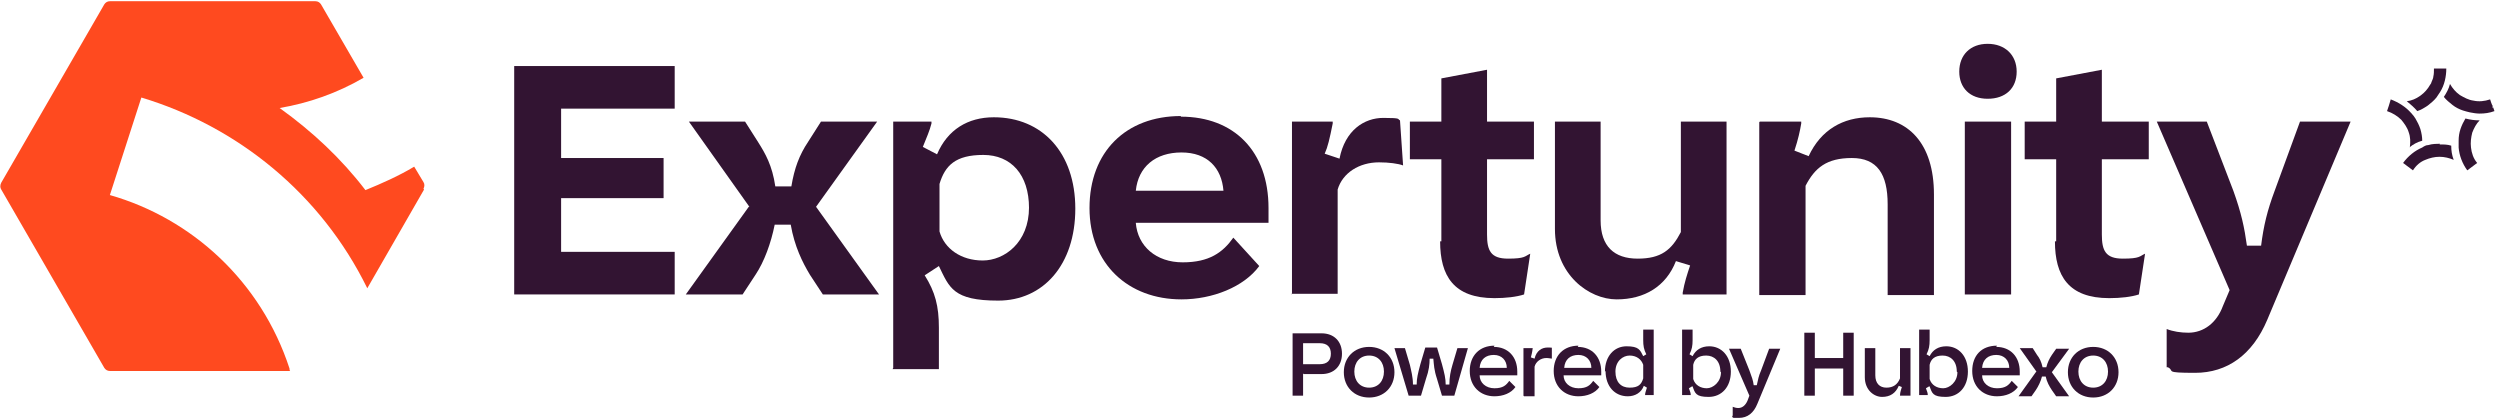 <svg width="405" height="68" viewBox="0 0 405 68" fill="none" xmlns="http://www.w3.org/2000/svg">
<path d="M68.7 30.699L59.5 46.699C52 31.399 38.5 20.499 22.9 15.799L17.8 31.599C31.1 35.399 42.3 45.599 46.9 59.699C46.9 59.799 46.9 59.999 47 60.099H17.8C17.4 60.099 17.1 59.899 16.9 59.599L0.2 30.699C4.88311e-05 30.399 4.88311e-05 29.999 0.2 29.599L16.9 0.699C17.1 0.399 17.4 0.199 17.8 0.199H51.1C51.5 0.199 51.8 0.399 52 0.699L58.9 12.599C54.6 15.099 50 16.699 45.3 17.499C50.6 21.299 55.3 25.699 59.2 30.799C61.9 29.699 64.6 28.499 67.1 26.999L68.6 29.499C68.8 29.799 68.8 30.199 68.6 30.599L68.7 30.699Z" fill="#FF4A1F"/>
<path d="M83.3 47.699V10.699H109.3V17.599H90.9V25.599H107.5V32.099H90.9V40.799H109.3V47.699H83.2H83.3Z" fill="#321432"/>
<path d="M121.4 33.499L111.6 19.699H120.7L122.8 22.999C124 24.899 125.1 26.799 125.6 30.199H128.2C128.7 27.199 129.5 25.099 130.9 22.999L133 19.699H142.1L132.2 33.499L142.4 47.699H133.3L131.2 44.499C130 42.499 128.7 39.899 128.1 36.399H125.5C124.9 39.399 123.8 42.399 122.4 44.499L120.3 47.699H111.1L121.3 33.499H121.4Z" fill="#321432"/>
<path d="M144.7 59.599V19.699H150.9V19.999C150.6 21.199 150.1 22.299 149.5 23.799L151.8 24.999C153.5 20.999 156.8 18.999 161 18.999C168.8 18.999 174.2 24.699 174.2 33.799C174.2 42.899 169 48.699 161.7 48.699C154.4 48.699 153.8 46.599 152.1 43.099L149.8 44.599C151.5 47.299 152.1 49.599 152.1 53.099V59.799H144.6L144.7 59.599ZM166.7 33.699C166.7 28.299 163.8 25.099 159.3 25.099C154.8 25.099 153.1 26.799 152.2 29.799V37.499C153 40.299 155.7 42.199 159.2 42.199C162.7 42.199 166.7 39.299 166.7 33.599V33.699Z" fill="#321432"/>
<path d="M191.3 18.899C199.9 18.899 205.5 24.499 205.5 33.699V36.099H184C184.3 39.899 187.3 42.499 191.6 42.499C195.9 42.499 198.1 40.899 199.8 38.499L204 43.099C201.5 46.499 196.4 48.499 191.4 48.499C182.8 48.499 176.5 42.799 176.5 33.699C176.5 24.599 182.4 18.799 191.3 18.799V18.899ZM198.2 30.899C197.9 27.199 195.6 24.699 191.4 24.699C187.2 24.699 184.4 26.999 184 30.899H198.2Z" fill="#321432"/>
<path d="M209.3 47.7V19.7H215.9V20C215.4 22.5 215.1 23.8 214.6 24.9L217 25.7C217.9 21.1 221 19.1 224.1 19.1C227.2 19.1 226.3 19.3 226.8 19.5L227.3 26.8C226.5 26.5 225 26.3 223.4 26.3C220.2 26.3 217.5 28 216.7 30.7V47.6H209.2L209.3 47.7Z" fill="#321432"/>
<path d="M233.5 39.099V25.799H228.4V19.699H233.5V12.699L240.9 11.299V19.699H248.5V25.799H240.9V37.999C240.9 40.599 241.5 41.899 244.3 41.899C247.1 41.899 247 41.499 247.9 41.099L246.9 47.699C245.7 48.099 243.9 48.299 242.1 48.299C235.5 48.299 233.3 44.699 233.3 39.099H233.5Z" fill="#321432"/>
<path d="M279.7 47.699H272.6V47.399C272.9 45.699 273.3 44.499 273.8 42.999L271.5 42.299C269.9 46.399 266.4 48.499 261.9 48.499C257.4 48.499 251.9 44.499 251.9 37.099V19.699H259.3V35.699C259.3 39.899 261.5 41.899 265.3 41.899C269.1 41.899 270.8 40.499 272.3 37.599V19.699H279.7V47.699Z" fill="#321432"/>
<path d="M285.1 19.699H291.8V19.999C291.6 21.199 291.3 22.599 290.7 24.399L293 25.299C295 20.999 298.6 18.999 302.9 18.999C309.1 18.999 313.3 23.199 313.3 31.499V47.799H305.8V33.099C305.8 28.199 304.1 25.599 300 25.599C295.9 25.599 294 27.199 292.5 30.099V47.799H285V19.799L285.1 19.699Z" fill="#321432"/>
<path d="M317.4 11.6C317.4 8.9 319.2 7.1 322 7.1C324.8 7.1 326.7 8.9 326.7 11.6C326.7 14.3 324.9 16 322 16C319.1 16 317.4 14.2 317.4 11.6ZM318.3 47.7V19.7H325.8V47.7H318.3Z" fill="#321432"/>
<path d="M333.1 39.099V25.799H328V19.699H333.1V12.699L340.5 11.299V19.699H348.1V25.799H340.5V37.999C340.5 40.599 341.1 41.899 343.9 41.899C346.7 41.899 346.6 41.499 347.5 41.099L346.5 47.699C345.3 48.099 343.5 48.299 341.7 48.299C335.1 48.299 332.9 44.699 332.9 39.099H333.1Z" fill="#321432"/>
<path d="M351 59.499V53.299C352 53.699 353.3 53.899 354.5 53.899C357 53.899 359.1 52.299 360.1 49.599L361.2 46.999L349.4 19.699H357.5L361.8 30.899C363.1 34.499 363.6 36.899 364 39.799H366.3C366.7 36.599 367.3 34.099 368.5 30.899L372.6 19.699H380.8L367.3 51.799C364.9 57.499 360.8 60.399 355.6 60.399C350.4 60.399 352.4 60.099 351.2 59.499H351Z" fill="#321432"/>
<path d="M391.6 18C392.2 17.8 392.7 17.5 393.3 17.1C393.8 16.7 394.3 16.3 394.7 15.8C394.9 15.5 395.1 15.2 395.3 14.9C396 13.8 396.3 12.4 396.3 11.1H394.3C394.3 11.6 394.3 12 394.2 12.4C394.2 12.7 394 13 393.9 13.3C393.9 13.4 393.8 13.6 393.7 13.7C393.3 14.4 392.8 15 392.1 15.5C391.4 16 390.7 16.3 389.9 16.4C390.5 16.9 391.1 17.4 391.6 18Z" fill="#321432"/>
<path d="M390.3 23.9C390.9 23.4 391.6 23 392.4 22.8C392.4 22.2 392.3 21.6 392.1 20.9C391.9 20.3 391.6 19.7 391.3 19.2C391.1 18.9 390.9 18.6 390.6 18.3C389.7 17.3 388.6 16.6 387.3 16.1L387 17.1L386.7 18C387.6 18.3 388.4 18.8 389 19.4C389.5 20 390 20.7 390.2 21.4C390.5 22.2 390.5 23 390.4 23.8L390.3 23.9Z" fill="#321432"/>
<path d="M395.3 23.299C394.7 23.299 394 23.299 393.4 23.499C393 23.499 392.7 23.699 392.4 23.899C391.2 24.399 390.1 25.299 389.3 26.399L390.1 26.999L390.9 27.599C391.4 26.799 392.1 26.199 392.9 25.899C393.6 25.599 394.4 25.399 395.2 25.399C396 25.399 396.8 25.599 397.5 25.899C397.2 25.099 397.1 24.399 397.1 23.599C396.5 23.399 395.9 23.399 395.2 23.399L395.3 23.299Z" fill="#321432"/>
<path d="M401.7 19.499C400.9 19.499 400.2 19.399 399.4 19.199C399.1 19.699 398.8 20.299 398.6 20.899C398.4 21.499 398.3 22.099 398.3 22.799C398.3 23.199 398.3 23.499 398.3 23.899C398.4 25.199 398.9 26.499 399.7 27.599L400.5 26.999L401.3 26.399C400.7 25.699 400.4 24.799 400.3 23.899C400.2 23.099 400.3 22.299 400.5 21.499C400.8 20.699 401.2 19.999 401.7 19.499Z" fill="#321432"/>
<path d="M403.8 17.5V17.1C403.7 17.1 403.4 16.1 403.4 16.1C402.5 16.4 401.6 16.5 400.7 16.3C399.9 16.2 399.2 15.8 398.5 15.4C397.8 14.9 397.3 14.3 396.9 13.6C396.7 14.4 396.3 15.1 395.9 15.7C396.3 16.2 396.8 16.6 397.3 17C397.8 17.4 398.4 17.7 399 17.9C399.3 18 399.7 18.1 400.1 18.2C400.6 18.3 401.2 18.4 401.7 18.4C402.5 18.4 403.3 18.3 404.1 18L403.9 17.4L403.8 17.5Z" fill="#321432"/>
<path d="M211.1 60.499V64.099H209.4V53.999H214.1C216.1 53.999 217.4 55.299 217.4 57.299C217.4 59.299 216.1 60.599 214.1 60.599H211.2L211.1 60.499ZM211.1 55.499V58.999H213.8C215 58.999 215.6 58.399 215.6 57.299C215.6 56.199 215 55.599 213.8 55.599H211.1V55.499Z" fill="#321432"/>
<path d="M221.8 56.199C224.2 56.199 225.9 57.899 225.9 60.299C225.9 62.699 224.2 64.399 221.8 64.399C219.4 64.399 217.7 62.699 217.7 60.299C217.7 57.899 219.4 56.199 221.8 56.199ZM221.8 57.599C220.3 57.599 219.4 58.699 219.4 60.199C219.4 61.699 220.3 62.799 221.8 62.799C223.3 62.799 224.2 61.699 224.2 60.199C224.2 58.699 223.3 57.599 221.8 57.599Z" fill="#321432"/>
<path d="M225.9 56.399H227.6L228.4 59.099C228.6 59.999 228.9 61.099 228.9 62.299H229.5C229.5 61.299 229.7 60.499 230.1 58.999L230.9 56.299H232.8L233.6 58.999C234 60.499 234.2 61.299 234.2 62.299H234.8C234.8 61.099 235 60.099 235.3 59.099L236.1 56.399H237.8L235.6 64.099H233.6L232.8 61.399C232.3 59.899 232.3 59.099 232.2 58.099H231.6C231.6 58.999 231.5 59.999 231 61.399L230.2 64.099H228.2L225.9 56.399Z" fill="#321432"/>
<path d="M242 56.199C244.3 56.199 245.8 57.799 245.8 60.199V60.799H239.7C239.7 61.999 240.7 62.899 242.1 62.899C243.5 62.899 244 62.399 244.5 61.699L245.5 62.699C244.8 63.699 243.5 64.199 242.1 64.199C239.8 64.199 238.1 62.599 238.1 60.099C238.1 57.599 239.7 55.999 242.1 55.999L242 56.199ZM244.1 59.599C244.1 58.399 243.3 57.499 242 57.499C240.7 57.499 239.8 58.199 239.7 59.599H244.1Z" fill="#321432"/>
<path d="M246.8 64.099V56.399H248.3C248.2 57.199 248.1 57.499 248 57.899L248.6 58.099C248.9 56.799 249.8 56.299 250.7 56.299C251.6 56.299 251.3 56.299 251.4 56.399V58.099C251.3 58.099 250.9 57.999 250.5 57.999C249.6 57.999 248.8 58.599 248.6 59.399V64.199H246.9L246.8 64.099Z" fill="#321432"/>
<path d="M255.6 56.199C257.9 56.199 259.4 57.799 259.4 60.199V60.799H253.3C253.3 61.999 254.3 62.899 255.7 62.899C257.1 62.899 257.6 62.399 258.1 61.699L259.1 62.699C258.4 63.699 257.1 64.199 255.7 64.199C253.4 64.199 251.7 62.599 251.7 60.099C251.7 57.599 253.3 55.999 255.7 55.999L255.6 56.199ZM257.8 59.599C257.8 58.399 257 57.499 255.7 57.499C254.4 57.499 253.5 58.199 253.4 59.599H257.8Z" fill="#321432"/>
<path d="M260 60.199C260 57.699 261.5 56.099 263.5 56.099C265.5 56.099 265.7 56.699 266.2 57.699L266.7 57.399C266.3 56.599 266.2 55.999 266.2 55.099V53.399H267.9V63.999H266.5C266.5 63.599 266.7 63.199 266.8 62.799L266.3 62.499C265.9 63.599 264.9 64.199 263.7 64.199C261.6 64.199 260.1 62.599 260.1 60.099L260 60.199ZM266.2 61.399V59.099C265.9 58.199 265.1 57.599 264 57.599C262.9 57.599 261.7 58.499 261.7 60.199C261.7 61.899 262.6 62.799 264 62.799C265.4 62.799 265.9 62.299 266.2 61.299V61.399Z" fill="#321432"/>
<path d="M274.1 62.599L273.6 62.899C273.8 63.399 273.9 63.699 273.9 63.999H272.5V53.399H274.2V55.099C274.2 55.999 274.1 56.599 273.7 57.399L274.2 57.699C274.7 56.699 275.6 56.099 276.9 56.099C278.9 56.099 280.4 57.699 280.4 60.199C280.4 62.699 278.9 64.299 276.8 64.299C274.7 64.299 274.6 63.699 274.2 62.599H274.1ZM278.7 60.199C278.7 58.499 277.7 57.599 276.4 57.599C275.1 57.599 274.5 58.199 274.3 59.099V61.399C274.6 62.399 275.5 62.899 276.5 62.899C277.5 62.899 278.8 61.899 278.8 60.299L278.7 60.199Z" fill="#321432"/>
<path d="M280.7 67.299V65.899C280.9 65.999 281.3 66.099 281.6 66.099C282.3 66.099 282.8 65.599 283.1 64.899L283.4 64.099L280.1 56.499H282L283.4 59.999C283.8 61.099 284 61.599 284.1 62.399H284.6C284.8 61.499 284.9 60.899 285.3 59.999L286.6 56.499H288.4L284.7 65.399C284.1 66.899 283.1 67.699 281.7 67.699C280.3 67.699 280.9 67.699 280.6 67.499L280.7 67.299Z" fill="#321432"/>
<path d="M292.3 53.899H294V57.999H298.6V53.899H300.3V64.099H298.6V59.699H294V64.099H292.3V53.899Z" fill="#321432"/>
<path d="M309.4 64.099H307.8C307.8 63.499 308 63.099 308.1 62.699L307.6 62.499C307.1 63.699 306.2 64.299 304.9 64.299C303.6 64.299 302.1 63.199 302.1 61.099V56.399H303.8V60.799C303.8 62.099 304.5 62.799 305.6 62.799C306.7 62.799 307.4 62.299 307.8 61.299V56.399H309.5V64.099H309.4Z" fill="#321432"/>
<path d="M312.5 62.599L312 62.899C312.2 63.399 312.3 63.699 312.3 63.999H310.9V53.399H312.6V55.099C312.6 55.999 312.5 56.599 312.1 57.399L312.6 57.699C313.1 56.699 314 56.099 315.3 56.099C317.3 56.099 318.8 57.699 318.8 60.199C318.8 62.699 317.3 64.299 315.2 64.299C313.1 64.299 313 63.699 312.6 62.599H312.5ZM317 60.199C317 58.499 316 57.599 314.7 57.599C313.4 57.599 312.8 58.199 312.6 59.099V61.399C312.9 62.399 313.8 62.899 314.8 62.899C315.8 62.899 317.1 61.899 317.1 60.299L317 60.199Z" fill="#321432"/>
<path d="M323.4 56.199C325.7 56.199 327.2 57.799 327.2 60.199V60.799H321.1C321.1 61.999 322.1 62.899 323.5 62.899C324.9 62.899 325.4 62.399 325.9 61.699L326.9 62.699C326.2 63.699 324.9 64.199 323.5 64.199C321.2 64.199 319.5 62.599 319.5 60.099C319.5 57.599 321 55.999 323.5 55.999L323.4 56.199ZM325.5 59.599C325.5 58.399 324.7 57.499 323.4 57.499C322.1 57.499 321.2 58.199 321.1 59.599H325.5Z" fill="#321432"/>
<path d="M329.9 60.199L327.2 56.399H329.3L330 57.499C330.4 57.999 330.7 58.599 330.9 59.499H331.5C331.7 58.699 332 58.099 332.4 57.499L333.1 56.499H335.2L332.4 60.299L335.2 64.199H333.1L332.4 63.199C332 62.599 331.6 61.899 331.4 60.999H330.8C330.6 61.799 330.2 62.599 329.8 63.199L329.1 64.199H327L329.8 60.299L329.9 60.199Z" fill="#321432"/>
<path d="M339.1 56.199C341.5 56.199 343.2 57.899 343.2 60.299C343.2 62.699 341.5 64.399 339.1 64.399C336.7 64.399 335 62.699 335 60.299C335 57.899 336.7 56.199 339.1 56.199ZM339.1 57.599C337.6 57.599 336.7 58.699 336.7 60.199C336.7 61.699 337.6 62.799 339.1 62.799C340.6 62.799 341.5 61.699 341.5 60.199C341.5 58.699 340.6 57.599 339.1 57.599Z" fill="#321432"/>
</svg>
